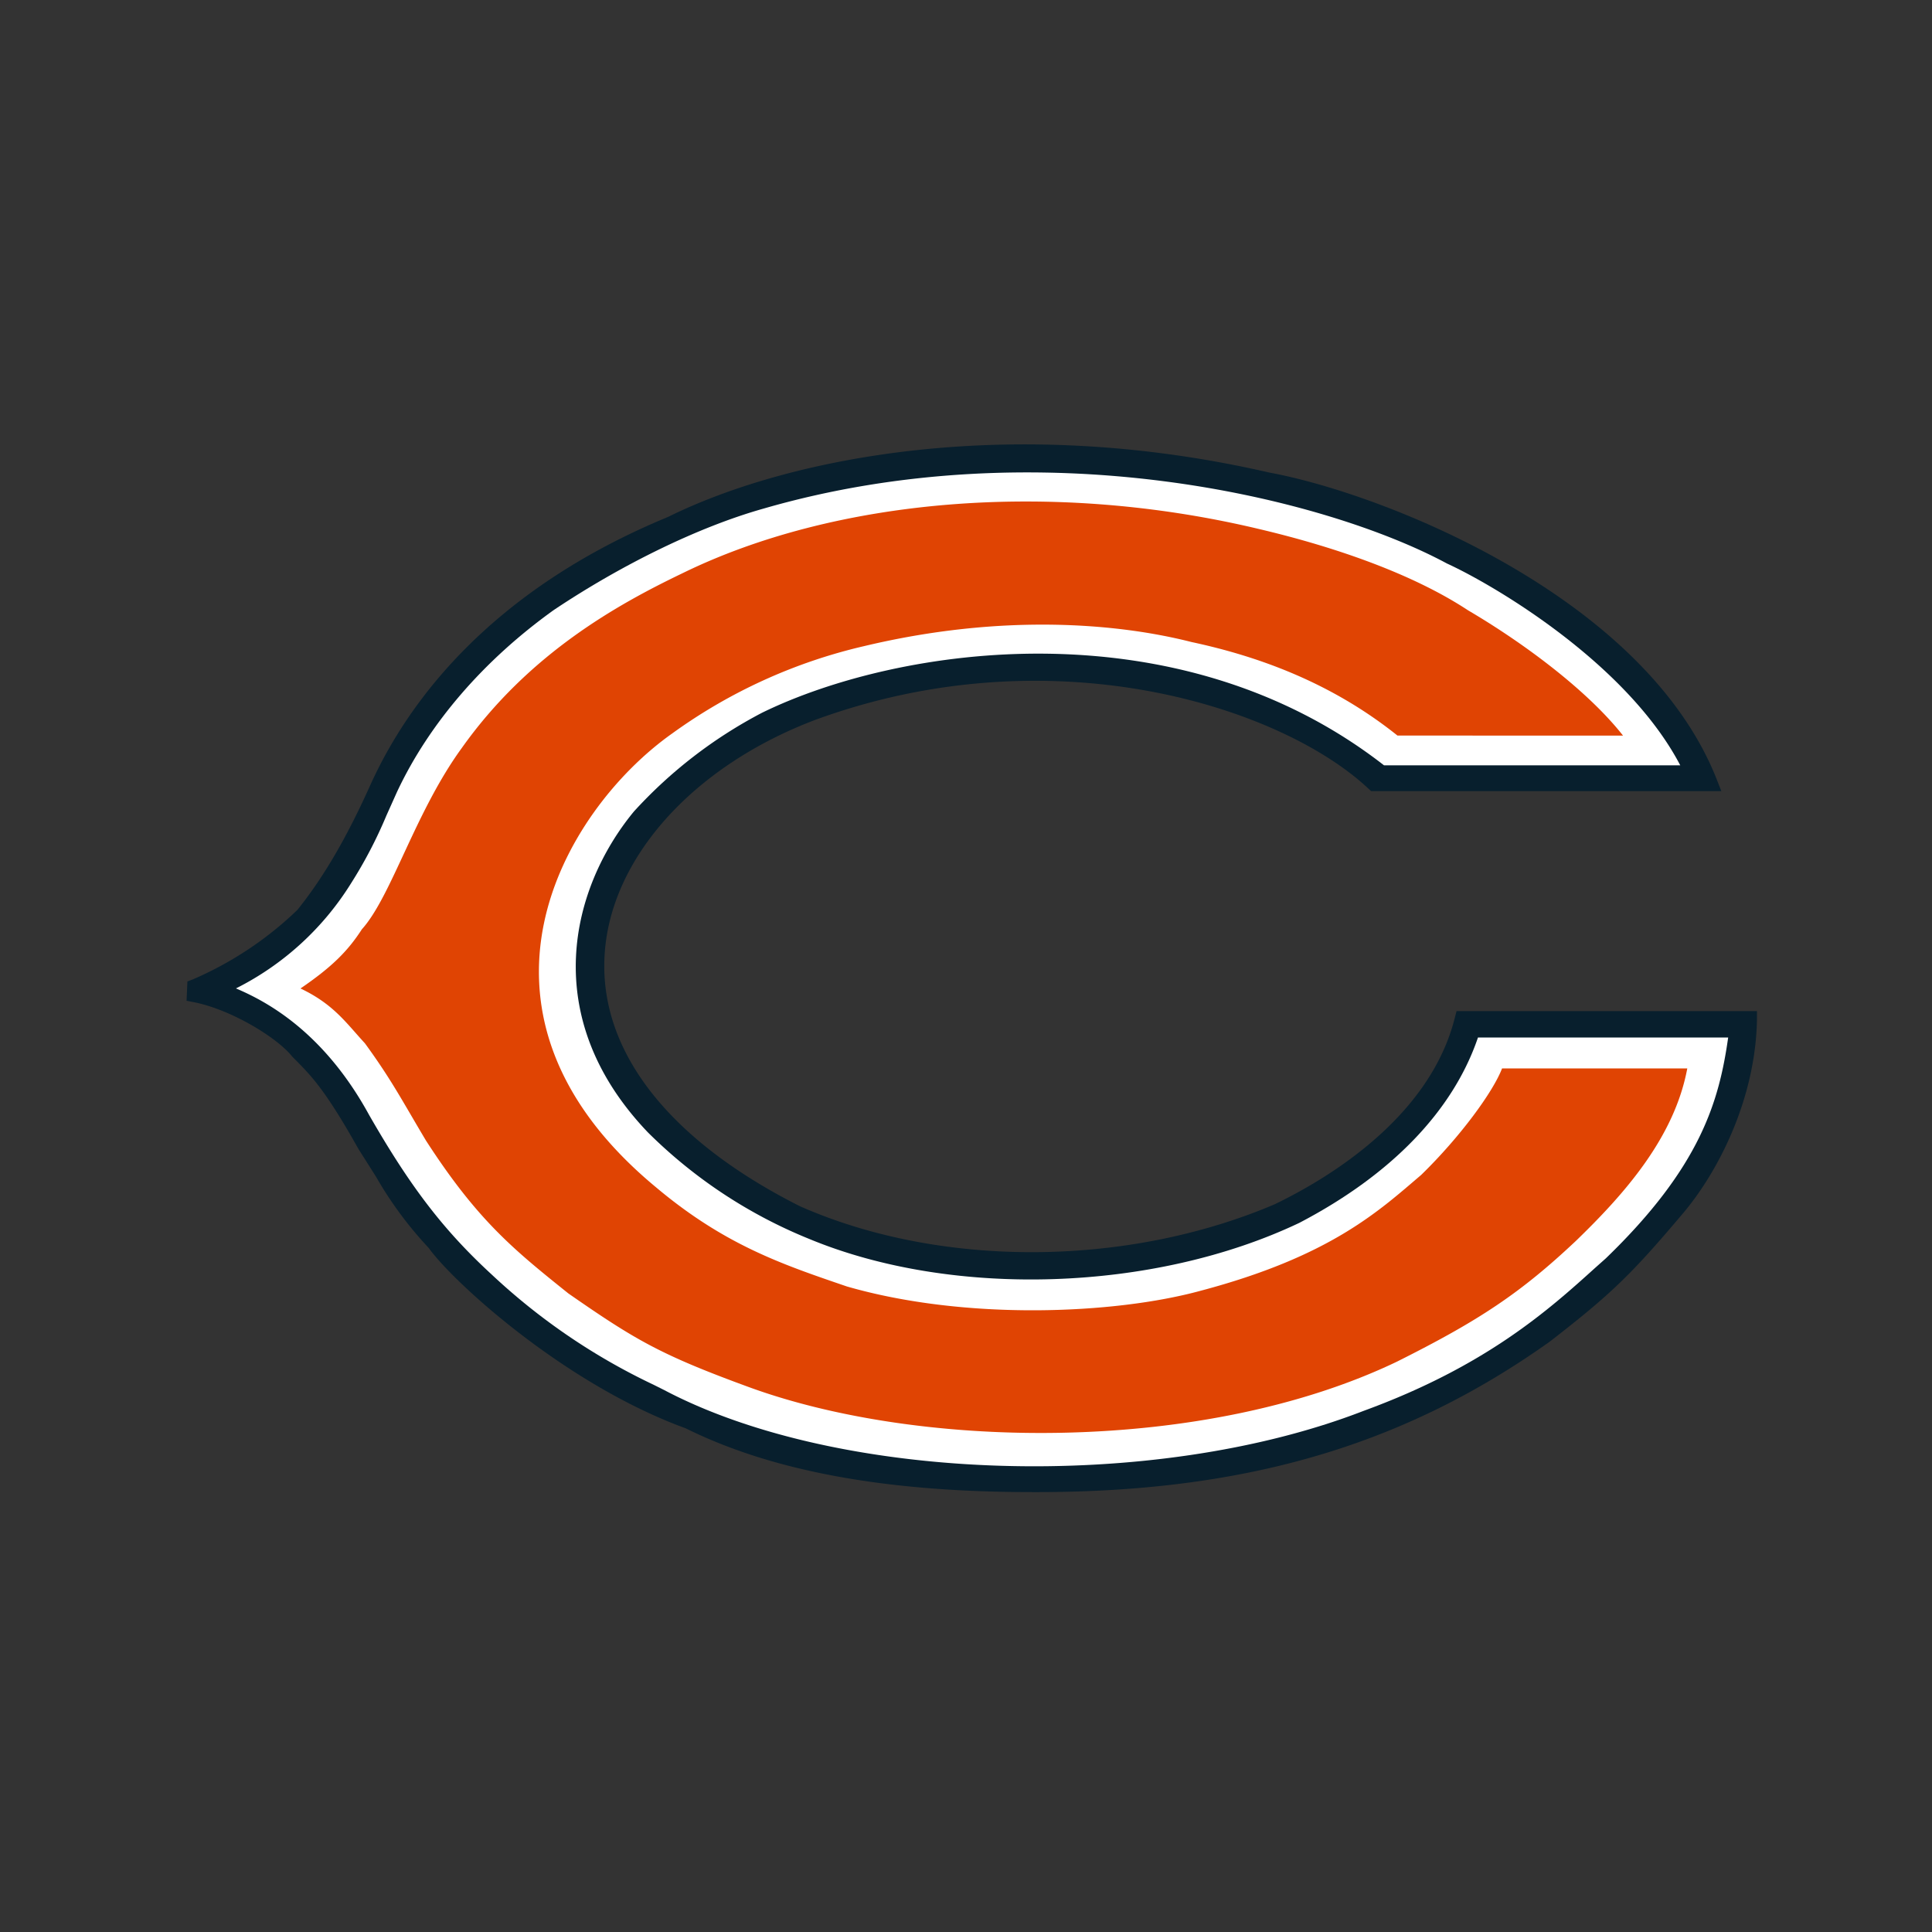 <svg xmlns="http://www.w3.org/2000/svg" viewBox="0 0 300 300"><rect x="0" y="0" width="300" height="300" fill="#333333" stroke="none"/><defs><style>.cls-1{fill:none;}.cls-2{fill:#081f2d;}.cls-3{fill:#fff;}.cls-4{fill:#e04403;}</style></defs><title>chicago-bears</title><g id="Layer_2" data-name="Layer 2"><g id="Layer_6" data-name="Layer 6"><rect class="cls-1" width="300" height="300"/><path class="cls-2" d="M103.73,80.27c-27.86,11.52-40.51,29-46.22,41.62-3.67,8.18-7.28,14.36-11.33,19.4a54.42,54.42,0,0,1-16.24,10.79l-.84.32-.13,3,1.14.22c5.77,1.14,12.94,5.49,15.28,8.46,3,3,5.08,5.09,10.31,14.4.08.11,2.7,4.26,2.7,4.26a58.91,58.91,0,0,0,8.18,11.05c3.61,5.1,21,21.12,39.9,28,13.29,6.59,30.73,9.85,53.19,9.9,33,.19,58-7,81-23.38,9.53-7.39,12.62-10.38,20.67-19.91,5.38-6.36,11.23-17.59,11.48-30l0-1.39-46.65,0-.26,1c-3.8,15.23-19.14,24.73-28,29-23,9.79-51.92,9.91-73.68.3-20.31-10.22-31.14-24-30.36-38.78.76-15.1,13.62-29.52,32.73-36.75,37-13.55,72.48-1.92,85.9,10.69l.41.38,54.38,0-.73-1.86c-11.19-28.35-51.65-44.34-69.5-47.62C157.16,64.2,122.66,70.92,103.73,80.27Z"/><path class="cls-3" d="M54.51,137.16A69.66,69.66,0,0,0,60,126.64l1.66-3.7c5-10.64,13.44-20.41,24.35-28.23,10.69-7.14,22.52-12.89,32.43-15.7,43.08-12.52,87.14-1.79,106.24,8.49,7.56,3.47,28,15.6,36.23,31.34h-46c-32-24.92-75.28-18.58-96.57-8.17A72.07,72.07,0,0,0,98.44,126c-9.72,11.78-15,31.85,2.15,49.82a75.9,75.9,0,0,0,25.09,16.57c22.31,9.24,53.56,8.2,76.07-2.5,14.36-7.5,23.9-17.45,27.75-28.79h38.85c-1.4,9.85-4.26,20.07-19,34.3l-1.64,1.46c-7.14,6.45-16.9,15.26-36,22.23-32.55,12.62-81.23,11.17-108.55-3.23,0,0-1.72-.86-1.72-.86a98,98,0,0,1-25.13-17.13c-7.39-6.81-12.55-13.5-19-24.75-7.06-12.91-15.89-17.61-20.67-19.64A44.61,44.61,0,0,0,54.51,137.16Z"/><path class="cls-4" d="M56.19,144.3c4.59-5.08,8.26-18.2,15.53-28.17C82.08,101.54,95.79,93.9,106,89c23.34-11.43,56.86-14.67,89.65-6.82,11.92,2.82,23.82,7,32.31,12.59,8.51,5,18.48,12.36,24.06,19.45H217c-10.39-8.32-21.81-12.35-32-14.53-11.42-2.91-29.41-4.47-50.78.63a82.6,82.6,0,0,0-29.88,13.6C87.5,125.85,69,157.13,101.85,184.35c10.7,9,19.68,12,29.65,15.41,18.44,5.32,41.54,4.32,54.89.68,20.18-5.34,27.71-12.39,34.29-18,6-5.84,11.16-12.87,12.56-16.54l28.76,0c-2,10.74-9.75,19.49-17.29,26.78-8.64,8.14-15.07,12.39-27.8,18.76-29.77,14.26-73.51,13.8-100.48,4-13.85-5.06-17.73-7.34-28.18-14.6-8.52-6.83-14.1-11.34-22.11-23.74C62.5,171,60.78,167.64,56.66,162c-2.91-3.15-4.85-6.07-10-8.51C51.39,150.25,53.93,147.81,56.19,144.3Z"/></g></g></svg>
